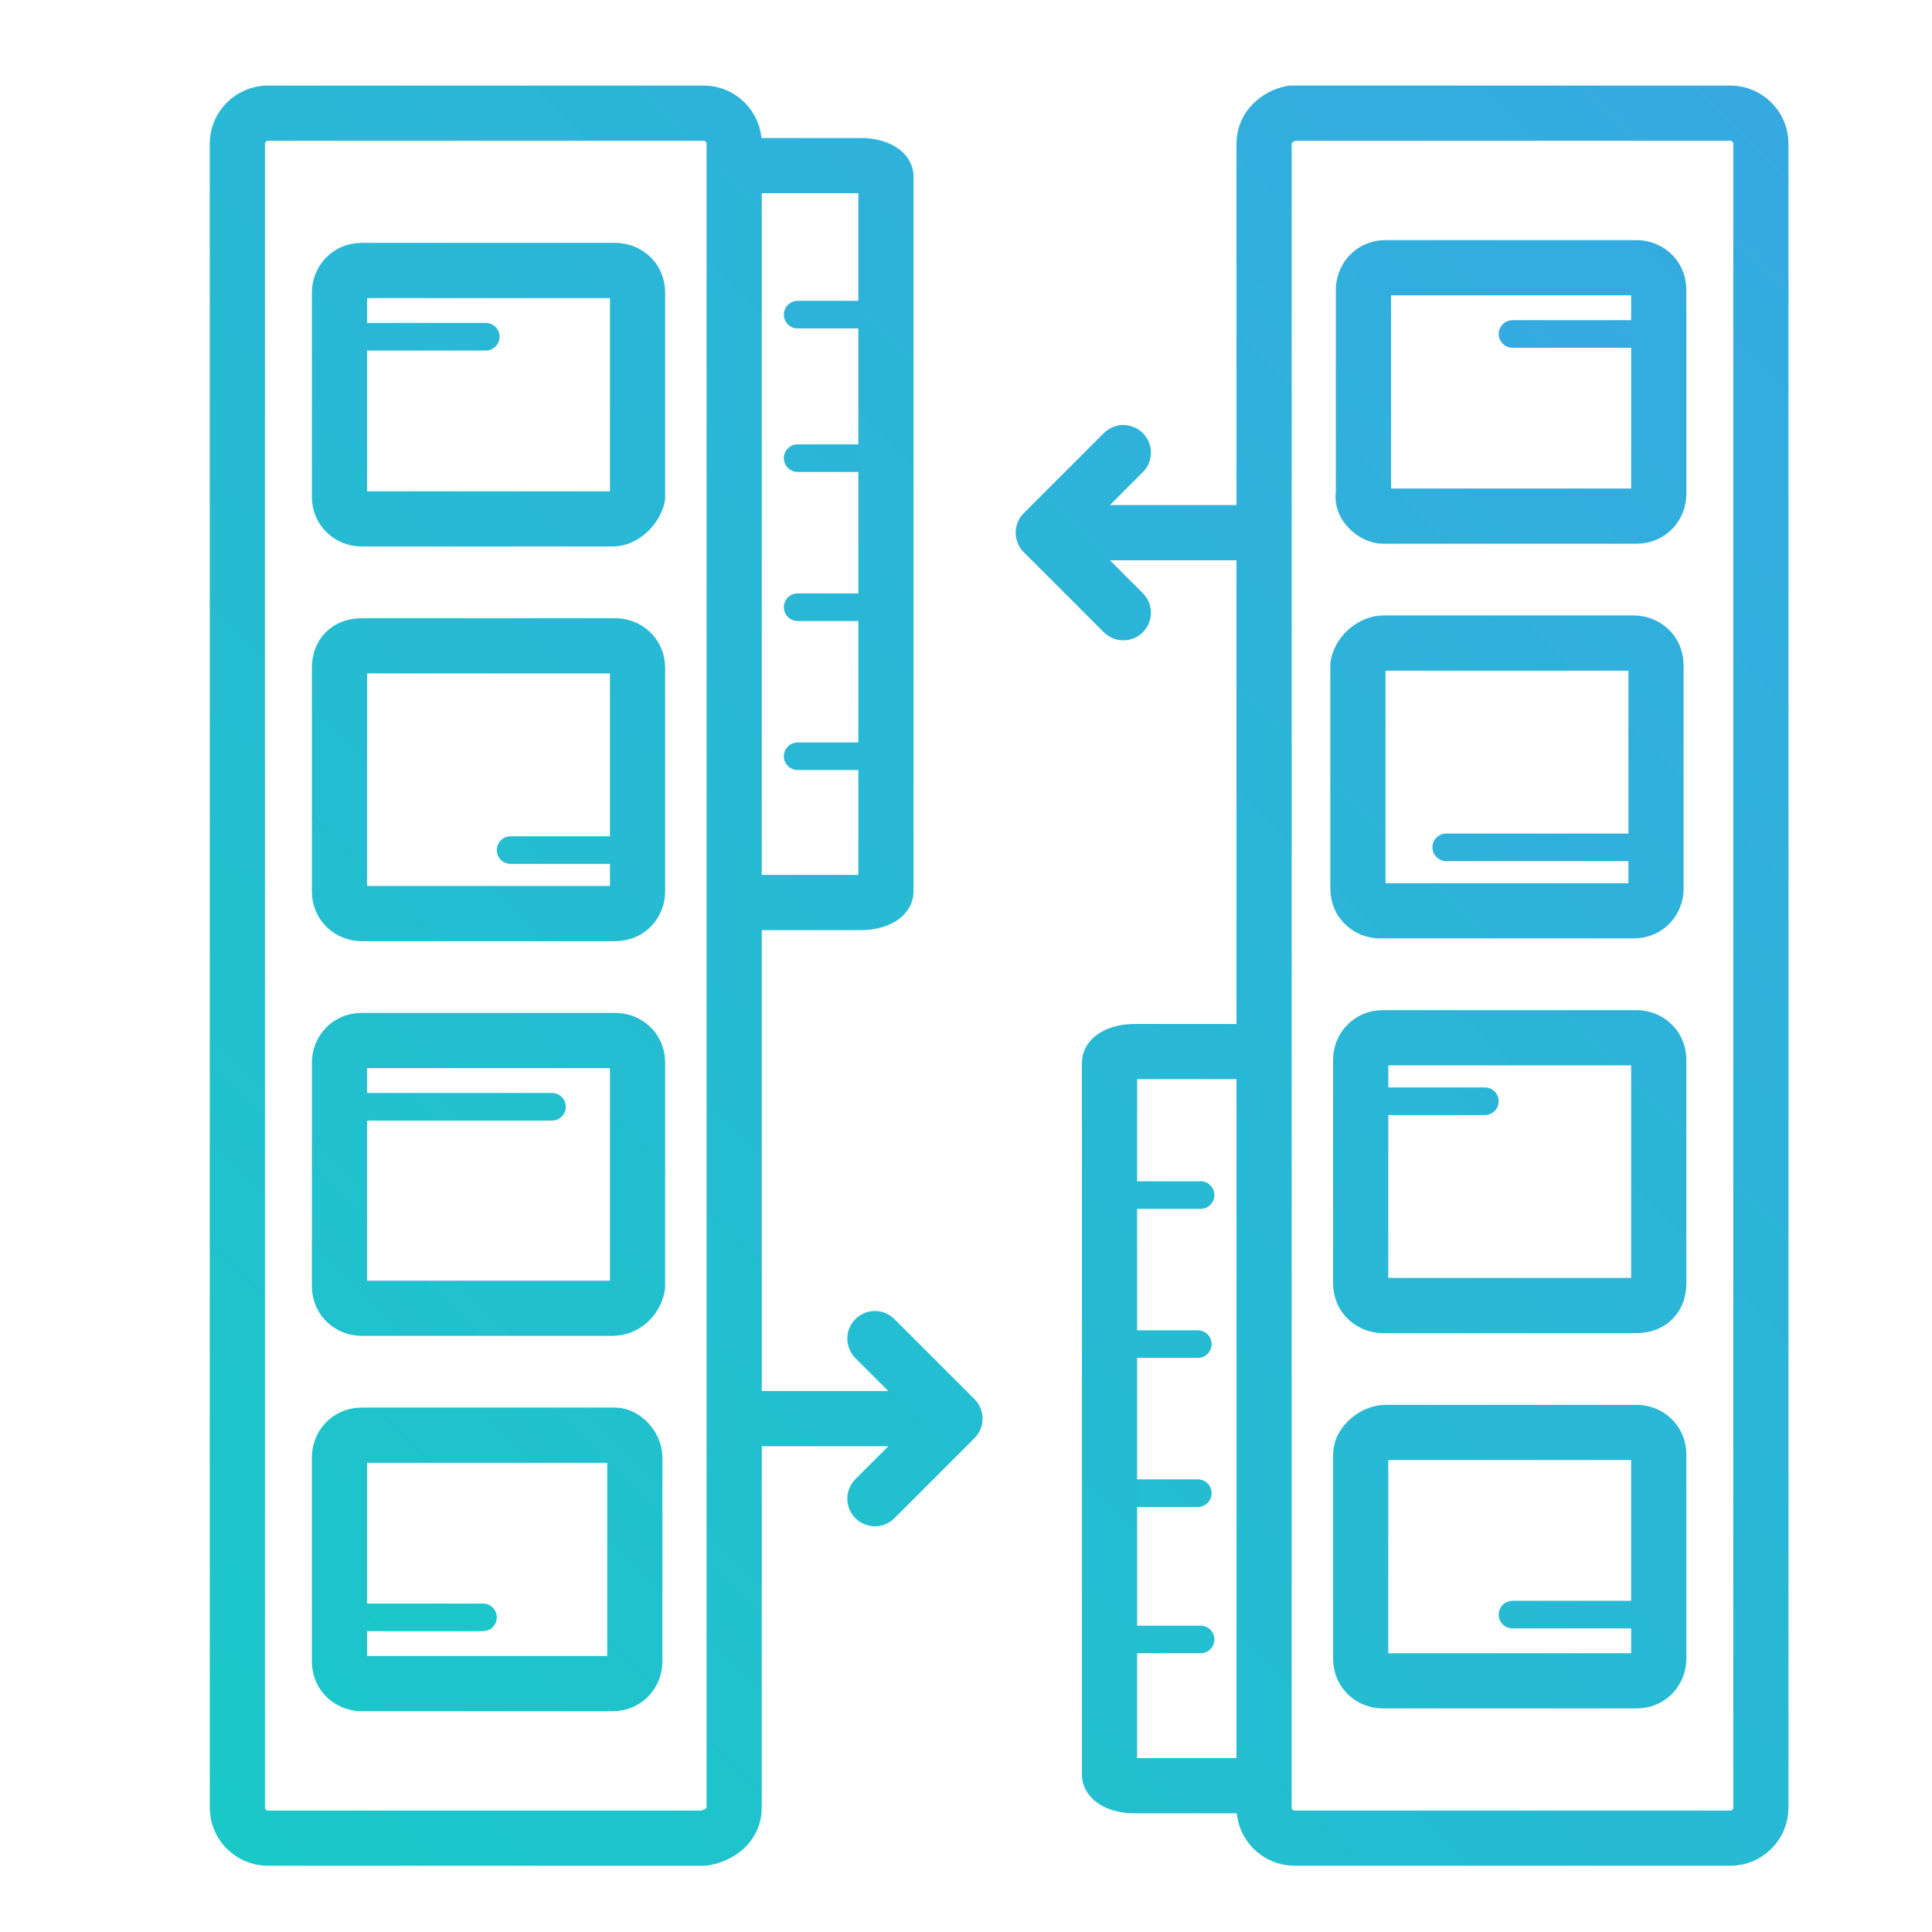 <?xml version="1.0" encoding="utf-8"?>
<!-- Generator: Adobe Illustrator 19.2.1, SVG Export Plug-In . SVG Version: 6.00 Build 0)  -->
<svg version="1.1" id="Layer_1" xmlns="http://www.w3.org/2000/svg" xmlns:xlink="http://www.w3.org/1999/xlink" x="0px" y="0px"
	 viewBox="0 0 70 70" style="enable-background:new 0 0 70 70;" xml:space="preserve">
<style type="text/css">
	.st0{fill:none;stroke:url(#SVGID_1_);stroke-linecap:round;stroke-linejoin:round;stroke-miterlimit:10;}
	.st1{fill:none;stroke:url(#SVGID_2_);stroke-width:2;stroke-linecap:round;stroke-linejoin:round;stroke-miterlimit:10;}
</style>
<linearGradient id="SVGID_1_" gradientUnits="userSpaceOnUse" x1="12.338" y1="59.202" x2="60.022" y2="11.518">
	<stop  offset="0" style="stop-color:#1AC8C8"/>
	<stop  offset="1" style="stop-color:#36A9E1"/>
</linearGradient>
<path class="st0" d="M12.5,12.2h5.1 M17.5,58.6h-5.1 M22.8,30.8h-4.3 M12.5,40.1H20 M32,11.4h-3.1 M32,16.6h-3.1 M32,22h-3.1
	 M32,27.4h-3.1 M54.8,58.5h5.1 M54.8,12.1h5.1 M49.5,39.9h4.3 M59.9,30.7h-7.5 M40.4,59.4h3.1 M43.4,54.1h-3.1 M43.4,48.7h-3.1
	 M40.4,43.3h3.1"/>
<linearGradient id="SVGID_2_" gradientUnits="userSpaceOnUse" x1="6.438" y1="65.102" x2="65.922" y2="5.618">
	<stop  offset="0" style="stop-color:#1AC8C8"/>
	<stop  offset="1" style="stop-color:#36A9E1"/>
</linearGradient>
<path class="st1" d="M22.2,18.8h-9.1c-0.4,0-0.8-0.3-0.8-0.8v-7.4c0-0.4,0.3-0.8,0.8-0.8h9.2c0.4,0,0.8,0.3,0.8,0.8V18
	C23,18.4,22.6,18.8,22.2,18.8z M22.3,52h-9.2c-0.5,0-0.8,0.4-0.8,0.8v7.4c0,0.5,0.4,0.8,0.8,0.8h9.1c0.5,0,0.8-0.4,0.8-0.8v-7.4
	C23,52.4,22.6,52,22.3,52z M12.3,24.2v8.1c0,0.5,0.4,0.8,0.8,0.8h9.2c0.5,0,0.8-0.4,0.8-0.8v-8.1c0-0.5-0.4-0.8-0.8-0.8h-9.2
	C12.6,23.4,12.3,23.7,12.3,24.2z M23.1,46.6v-8.1c0-0.5-0.4-0.8-0.8-0.8h-9.2c-0.5,0-0.8,0.4-0.8,0.8v8.1c0,0.5,0.4,0.8,0.8,0.8h9.1
	C22.6,47.4,23,47.1,23.1,46.6z M26.6,65.5V5.2c0-0.6-0.5-1.1-1.1-1.1H9.7c-0.6,0-1.1,0.5-1.1,1.1v60.3c0,0.6,0.5,1.1,1.1,1.1h15.8
	C26.1,66.5,26.6,66.1,26.6,65.5z M26.7,32.7h4.5c0.5,0,0.9-0.2,0.9-0.4V6.4c0-0.2-0.4-0.4-0.9-0.4h-4.5 M34.6,51.4h-7.3 M31.7,48.5
	l2.9,2.9 M34.6,51.4l-2.9,2.9 M50.2,51.9h9.1c0.4,0,0.8,0.3,0.8,0.8v7.4c0,0.4-0.3,0.8-0.8,0.8h-9.2c-0.4,0-0.8-0.3-0.8-0.8v-7.4
	C49.3,52.3,49.8,51.9,50.2,51.9z M50.1,18.7h9.2c0.5,0,0.8-0.4,0.8-0.8v-7.4c0-0.5-0.4-0.8-0.8-0.8h-9.1c-0.5,0-0.8,0.4-0.8,0.8v7.4
	C49.3,18.3,49.8,18.7,50.1,18.7z M60.1,46.5v-8.1c0-0.5-0.4-0.8-0.8-0.8h-9.2c-0.5,0-0.8,0.4-0.8,0.8v8.1c0,0.5,0.4,0.8,0.8,0.8h9.2
	C59.8,47.3,60.1,47,60.1,46.5z M49.2,24.1v8.1c0,0.5,0.4,0.8,0.8,0.8h9.2c0.5,0,0.8-0.4,0.8-0.8v-8.1c0-0.5-0.4-0.8-0.8-0.8h-9.1
	C49.8,23.3,49.3,23.6,49.2,24.1z M45.8,5.2v60.3c0,0.6,0.5,1.1,1.1,1.1h15.8c0.6,0,1.1-0.5,1.1-1.1V5.2c0-0.6-0.5-1.1-1.1-1.1H46.8
	C46.3,4.2,45.8,4.6,45.8,5.2z M45.6,38.1h-4.5c-0.5,0-0.9,0.2-0.9,0.4v25.8c0,0.2,0.4,0.4,0.9,0.4h4.5 M37.8,19.3H45 M37.8,19.3
	l2.9,2.9 M37.8,19.3l2.9-2.9"/>
</svg>
